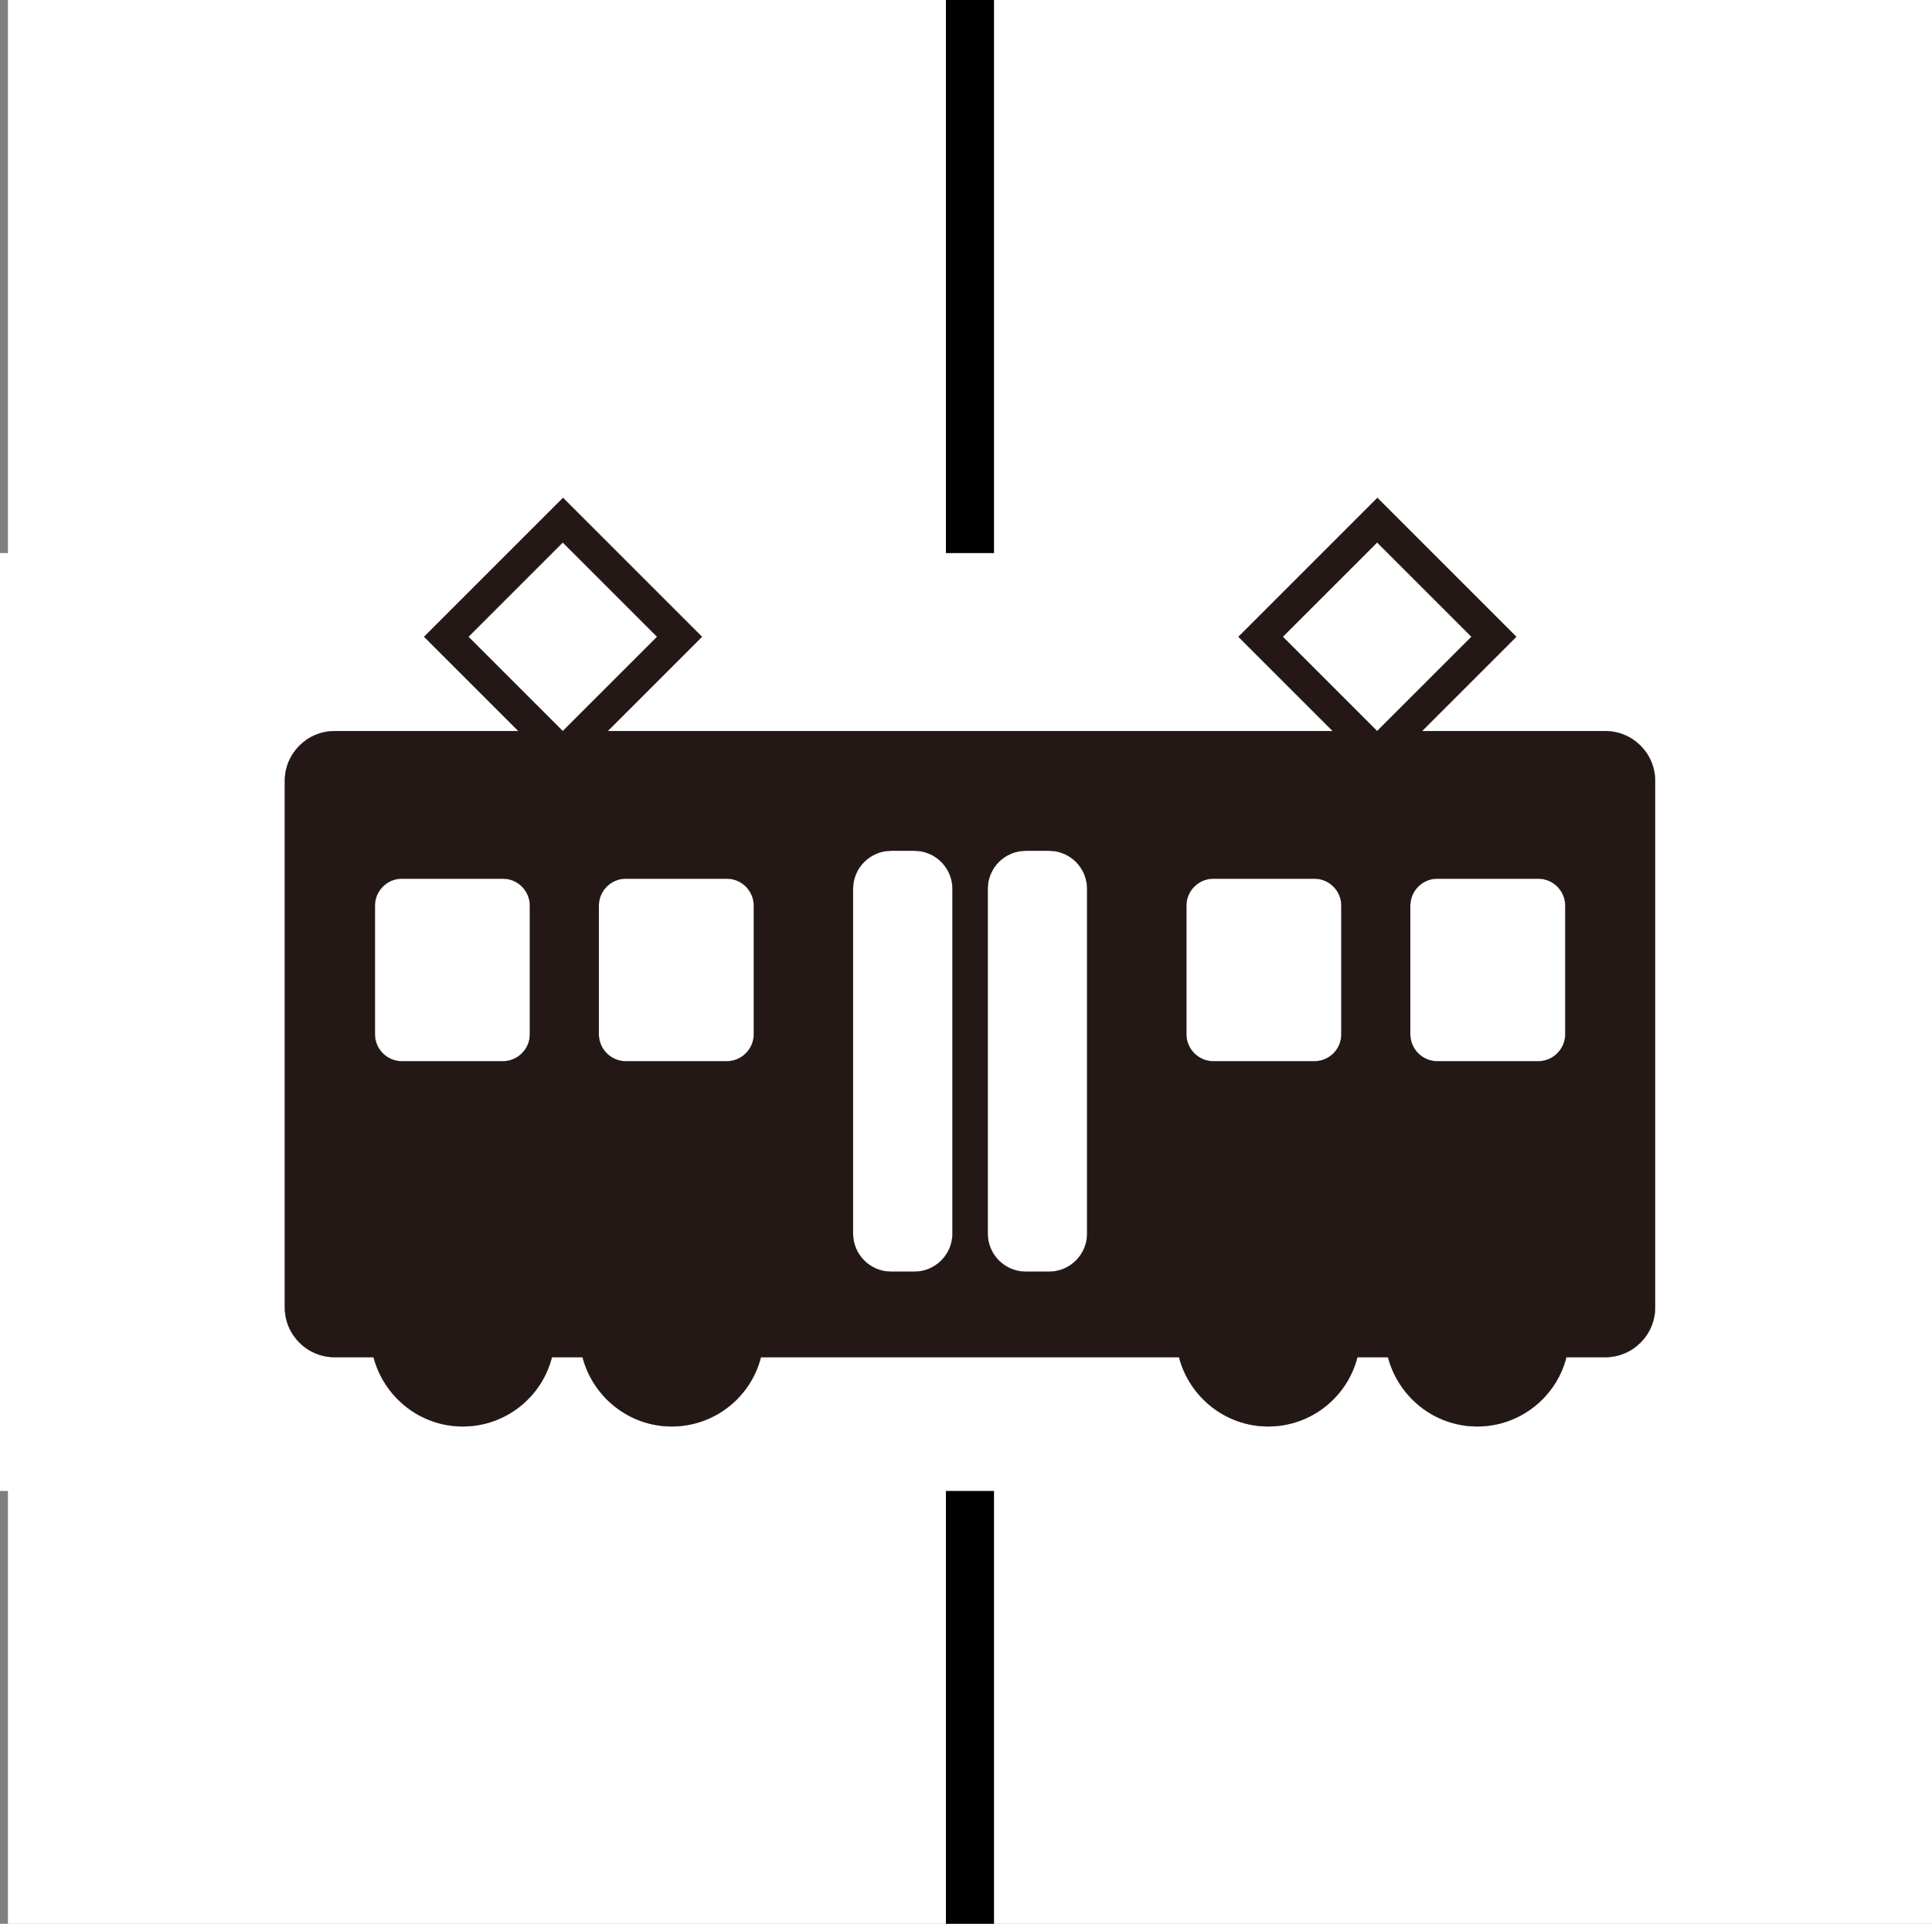 <?xml version="1.0" encoding="UTF-8"?>
<svg id="_レイヤー_2" data-name="レイヤー 2" xmlns="http://www.w3.org/2000/svg" viewBox="0 0 80.33 80">
  <rect x="0" y="0" width="80.33" height="80" fill="#808080" stroke="none"/>
  <defs>
    <style>
      .cls-1 {
        fill: #231815;
      }

      .cls-1, .cls-2, .cls-3 {
        stroke-width: 0px;
      }

      .cls-3 {
        fill: #fff;
      }
    </style>
  </defs>
  <g id="_レイヤー_1-2" data-name="レイヤー 1">
    <rect class="cls-3" x=".33" width="80" height="80"/>
    <rect class="cls-2" x="39.33" y="0" width="2" height="80"/>
    <rect class="cls-3" y="23" width="80" height="39"/>
    <g>
      <path class="cls-2" d="M66.77,30.4h-7.64l3.92-3.92-5.78-5.78-5.78,5.78,3.92,3.92h-30.14l3.92-3.92-5.78-5.78-5.78,5.78,3.92,3.92h-7.64c-1.14,0-2.07.93-2.07,2.07v21.9c0,1.14.93,2.07,2.07,2.07h1.62c.43,1.65,1.93,2.88,3.71,2.88s3.29-1.22,3.71-2.88h1.27c.43,1.65,1.93,2.88,3.71,2.88s3.29-1.22,3.71-2.88h17.38c.43,1.65,1.93,2.88,3.71,2.88s3.29-1.22,3.71-2.88h1.27c.43,1.65,1.93,2.88,3.71,2.88s3.29-1.22,3.71-2.88h1.62c1.14,0,2.07-.93,2.07-2.07v-21.9c0-1.14-.93-2.07-2.07-2.07ZM22.03,43.01c0,.62-.51,1.12-1.12,1.12h-4.2c-.62,0-1.12-.51-1.12-1.12v-5.35c0-.62.51-1.12,1.12-1.12h4.2c.62,0,1.12.51,1.12,1.12v5.35ZM23.41,30.4h-.01l-3.92-3.92,3.92-3.92,3.92,3.92-3.92,3.92ZM31.34,43.01c0,.62-.51,1.12-1.12,1.12h-4.2c-.62,0-1.12-.51-1.12-1.12v-5.35c0-.62.51-1.12,1.12-1.12h4.2c.62,0,1.12.51,1.12,1.12v5.35ZM39.6,51.3c0,.87-.71,1.58-1.58,1.58h-.97c-.87,0-1.58-.71-1.58-1.58v-14.34c0-.87.71-1.58,1.58-1.58h.97c.87,0,1.58.71,1.58,1.58v14.34ZM45.2,51.3c0,.87-.71,1.58-1.58,1.58h-.97c-.87,0-1.58-.71-1.58-1.58v-14.34c0-.87.71-1.58,1.58-1.58h.97c.87,0,1.58.71,1.58,1.58v14.34ZM55.77,43.01c0,.62-.5,1.12-1.12,1.12h-4.2c-.62,0-1.12-.51-1.12-1.12v-5.35c0-.62.51-1.12,1.12-1.12h4.2c.62,0,1.12.51,1.12,1.12v5.35ZM57.27,30.4h-.01l-3.92-3.92,3.92-3.92,3.92,3.92-3.92,3.92ZM65.08,43.01c0,.62-.51,1.12-1.12,1.12h-4.2c-.62,0-1.12-.51-1.12-1.12v-5.35c0-.62.51-1.12,1.12-1.12h4.2c.62,0,1.12.51,1.12,1.12v5.35Z"/>
      <path class="cls-3" d="M66.77,30.4h-7.64l3.92-3.92-5.78-5.78-5.78,5.78,3.92,3.92h-30.14l3.92-3.92-5.78-5.78-5.78,5.78,3.92,3.92h-7.64c-1.14,0-2.07.93-2.07,2.07v21.9c0,1.14.93,2.07,2.07,2.07h1.62c.43,1.65,1.93,2.88,3.71,2.88s3.29-1.22,3.71-2.88h1.27c.43,1.65,1.93,2.88,3.71,2.88s3.29-1.22,3.71-2.88h17.38c.43,1.65,1.93,2.88,3.71,2.88s3.29-1.22,3.71-2.88h1.27c.43,1.65,1.93,2.88,3.71,2.88s3.29-1.22,3.71-2.88h1.62c1.14,0,2.07-.93,2.07-2.07v-21.9c0-1.14-.93-2.07-2.07-2.07ZM22.03,43.01c0,.62-.51,1.12-1.12,1.12h-4.2c-.62,0-1.12-.51-1.12-1.12v-5.35c0-.62.51-1.12,1.12-1.12h4.2c.62,0,1.12.51,1.12,1.12v5.35ZM23.41,30.4h-.01l-3.92-3.92,3.92-3.92,3.92,3.92-3.92,3.92ZM31.34,43.01c0,.62-.51,1.12-1.12,1.12h-4.2c-.62,0-1.12-.51-1.12-1.12v-5.35c0-.62.51-1.12,1.12-1.12h4.2c.62,0,1.12.51,1.12,1.12v5.35ZM39.6,51.3c0,.87-.71,1.58-1.58,1.58h-.97c-.87,0-1.58-.71-1.58-1.58v-14.34c0-.87.71-1.58,1.58-1.58h.97c.87,0,1.58.71,1.58,1.58v14.34ZM45.2,51.3c0,.87-.71,1.58-1.58,1.58h-.97c-.87,0-1.58-.71-1.58-1.58v-14.34c0-.87.71-1.58,1.58-1.58h.97c.87,0,1.58.71,1.58,1.58v14.34ZM55.77,43.01c0,.62-.5,1.12-1.12,1.12h-4.2c-.62,0-1.12-.51-1.12-1.12v-5.35c0-.62.51-1.12,1.12-1.12h4.2c.62,0,1.12.51,1.12,1.12v5.35ZM57.27,30.4h-.01l-3.92-3.92,3.92-3.92,3.92,3.92-3.92,3.92ZM65.08,43.01c0,.62-.51,1.12-1.12,1.12h-4.2c-.62,0-1.12-.51-1.12-1.12v-5.35c0-.62.51-1.12,1.12-1.12h4.2c.62,0,1.12.51,1.12,1.12v5.35Z"/>
      <path class="cls-1" d="M66.77,30.4h-7.64l3.92-3.92-5.78-5.78-5.78,5.78,3.92,3.92h-30.14l3.92-3.92-5.78-5.78-5.78,5.78,3.92,3.92h-7.64c-1.14,0-2.07.93-2.07,2.07v21.9c0,1.14.93,2.07,2.07,2.07h1.62c.43,1.65,1.93,2.88,3.71,2.88s3.29-1.22,3.71-2.88h1.27c.43,1.65,1.93,2.88,3.71,2.88s3.29-1.22,3.71-2.88h17.38c.43,1.65,1.93,2.88,3.71,2.88s3.29-1.22,3.71-2.88h1.27c.43,1.65,1.93,2.88,3.71,2.88s3.29-1.22,3.71-2.88h1.62c1.14,0,2.07-.93,2.07-2.07v-21.9c0-1.14-.93-2.07-2.07-2.07ZM22.03,43.01c0,.62-.51,1.12-1.12,1.12h-4.2c-.62,0-1.12-.51-1.12-1.12v-5.35c0-.62.51-1.12,1.12-1.12h4.2c.62,0,1.12.51,1.12,1.12v5.35ZM23.41,30.4h-.01l-3.92-3.92,3.92-3.92,3.92,3.92-3.92,3.92ZM31.34,43.01c0,.62-.51,1.12-1.12,1.12h-4.2c-.62,0-1.12-.51-1.12-1.12v-5.35c0-.62.51-1.12,1.12-1.12h4.2c.62,0,1.12.51,1.12,1.12v5.35ZM39.6,51.3c0,.87-.71,1.58-1.58,1.58h-.97c-.87,0-1.58-.71-1.58-1.58v-14.34c0-.87.71-1.58,1.58-1.58h.97c.87,0,1.58.71,1.58,1.58v14.34ZM45.2,51.3c0,.87-.71,1.58-1.58,1.58h-.97c-.87,0-1.58-.71-1.58-1.58v-14.34c0-.87.71-1.58,1.58-1.58h.97c.87,0,1.58.71,1.58,1.58v14.34ZM55.77,43.01c0,.62-.5,1.12-1.12,1.12h-4.2c-.62,0-1.12-.51-1.12-1.12v-5.35c0-.62.51-1.12,1.12-1.12h4.2c.62,0,1.12.51,1.12,1.12v5.35ZM57.27,30.4h-.01l-3.92-3.92,3.92-3.92,3.92,3.92-3.92,3.92ZM65.08,43.01c0,.62-.51,1.12-1.12,1.12h-4.2c-.62,0-1.12-.51-1.12-1.12v-5.35c0-.62.51-1.12,1.12-1.12h4.2c.62,0,1.12.51,1.12,1.12v5.35Z"/>
    </g>
  </g>
</svg>
